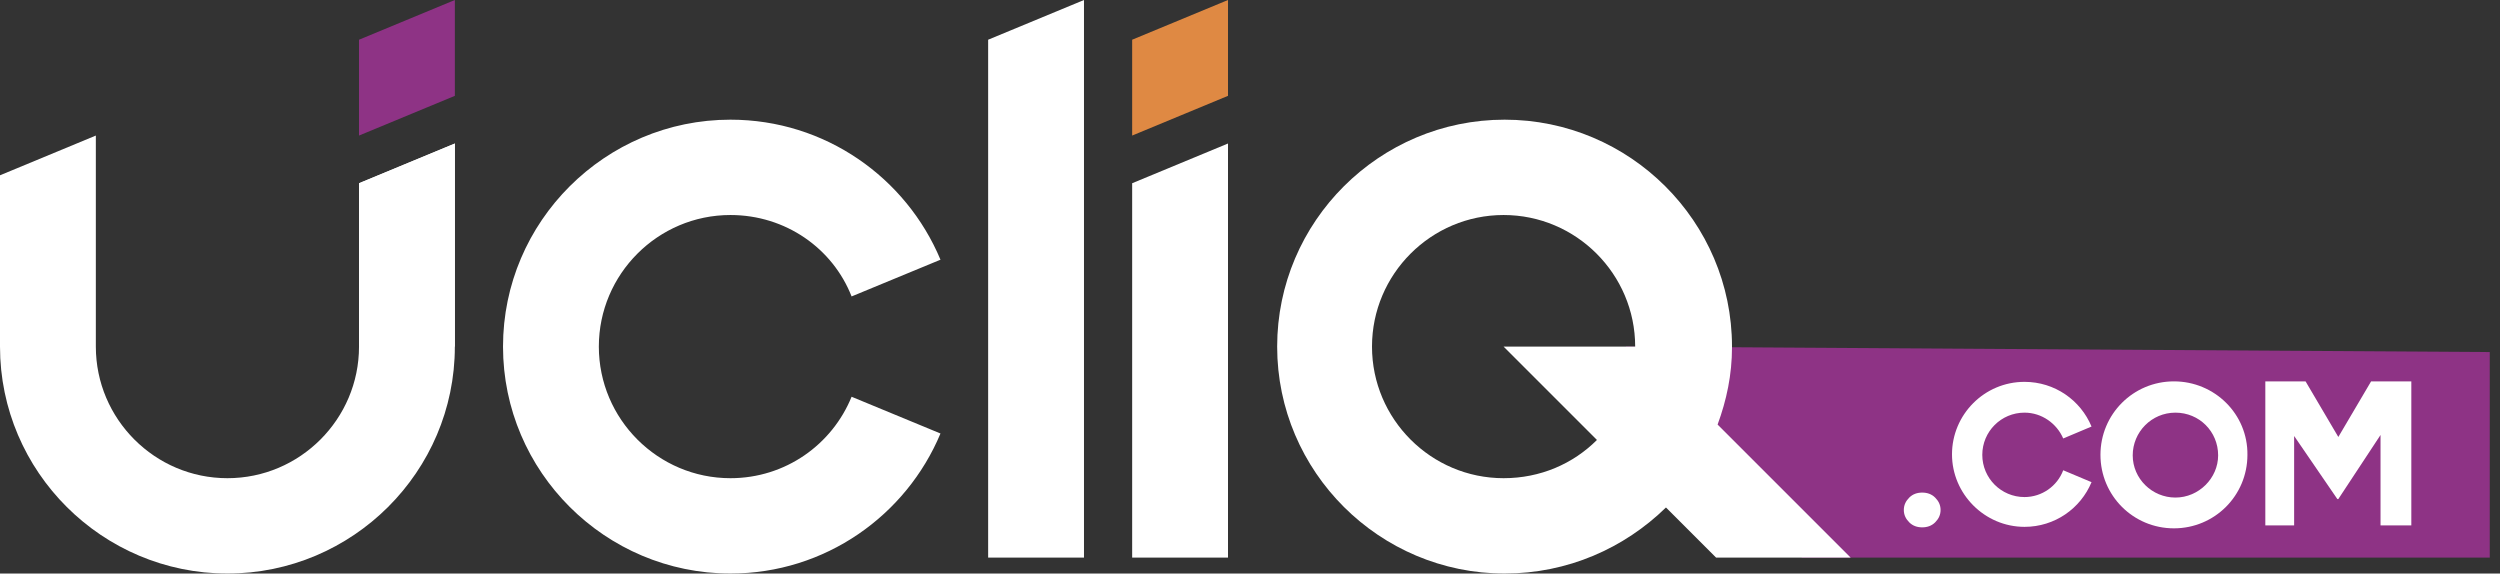 <svg width="170" height="39" viewBox="0 0 170 39" fill="none" xmlns="http://www.w3.org/2000/svg">
<rect x="0" y="0" width="170" height="39" fill="#333333" stroke="none"/>
<path d="M122.537 37.919H169.303V23.94L110.55 23.569L122.537 37.919Z" fill="#8E3385"/>
<path d="M49.669 32.517C44.74 32.517 40.721 28.499 40.721 23.569C40.721 18.639 44.74 14.621 49.669 14.621C53.417 14.621 56.625 16.883 57.908 20.158L63.953 17.66C61.623 12.088 56.119 8.138 49.669 8.138C41.16 8.138 34.205 15.06 34.205 23.569C34.205 32.078 41.16 39 49.669 39C56.119 39 61.623 35.049 63.953 29.478L57.908 26.979C56.592 30.221 53.417 32.517 49.669 32.517Z" fill="white"/>
<path d="M24.413 12.46V23.569C24.413 28.499 20.395 32.517 15.465 32.517C10.535 32.517 6.517 28.499 6.517 23.569V9.218L0 11.92V23.569C0 32.078 6.956 39 15.465 39C23.974 39 30.93 32.078 30.93 23.569V9.759L24.413 12.46Z" fill="white"/>
<path d="M67.194 2.701V37.919H73.711V0L67.194 2.701Z" fill="white"/>
<path d="M76.987 2.701V9.218L83.504 6.517V0L76.987 2.701Z" fill="#DF8943"/>
<path d="M76.987 12.46V37.919H83.504V9.758L76.987 12.46Z" fill="white"/>
<path d="M24.413 2.701V9.218L30.93 6.517V0L24.413 2.701Z" fill="#8E3385"/>
<path d="M24.413 12.46V23.569H30.93V9.758L24.413 12.46Z" fill="white"/>
<path d="M125.847 37.919L116.797 28.87C117.405 27.216 117.776 25.494 117.776 23.603V23.569C117.776 15.06 110.821 8.138 102.312 8.138C93.802 8.138 86.847 15.06 86.847 23.569C86.847 32.078 93.802 39 102.312 39C106.6 39 110.449 37.278 113.286 34.509L116.696 37.919H125.847ZM108.592 29.917C106.971 31.538 104.743 32.517 102.244 32.517C97.314 32.517 93.296 28.499 93.296 23.569C93.296 18.639 97.314 14.621 102.244 14.621C107.174 14.621 111.192 18.639 111.192 23.569H102.244L108.592 29.917Z" fill="white"/>
<path d="M137.666 33.8C136.079 33.8 134.796 32.517 134.796 30.93C134.796 29.343 136.079 28.06 137.666 28.06C138.848 28.06 139.861 28.803 140.299 29.816L142.224 29.005C141.481 27.216 139.725 25.966 137.666 25.966C134.931 25.966 132.736 28.195 132.736 30.896C132.736 33.597 134.964 35.826 137.666 35.826C139.725 35.826 141.481 34.577 142.224 32.787L140.299 31.977C139.894 33.057 138.848 33.8 137.666 33.8Z" fill="white"/>
<path d="M129.46 34.678C129.46 34.34 129.596 34.07 129.832 33.834C130.068 33.597 130.372 33.496 130.71 33.496C131.047 33.496 131.351 33.597 131.588 33.834C131.824 34.07 131.959 34.34 131.959 34.678C131.959 35.016 131.824 35.286 131.588 35.522C131.351 35.758 131.047 35.86 130.71 35.86C130.372 35.86 130.068 35.758 129.832 35.522C129.596 35.286 129.46 35.016 129.46 34.678Z" fill="white"/>
<path d="M154.042 35.725H156.001V29.647L158.939 33.935H159.006L161.876 29.579V35.725H163.97V25.933H161.235L159.006 29.714L156.778 25.933H154.042V35.725Z" fill="white"/>
<path d="M147.828 25.933C145.059 25.933 142.831 28.161 142.831 30.93C142.831 33.699 145.059 35.927 147.828 35.927C150.597 35.927 152.825 33.699 152.825 30.93C152.859 28.161 150.597 25.933 147.828 25.933ZM147.929 33.834C146.342 33.834 145.025 32.551 145.025 30.964C145.025 29.377 146.308 28.06 147.929 28.06C149.55 28.06 150.833 29.343 150.833 30.964C150.833 32.517 149.516 33.834 147.929 33.834Z" fill="white"/>
</svg>

